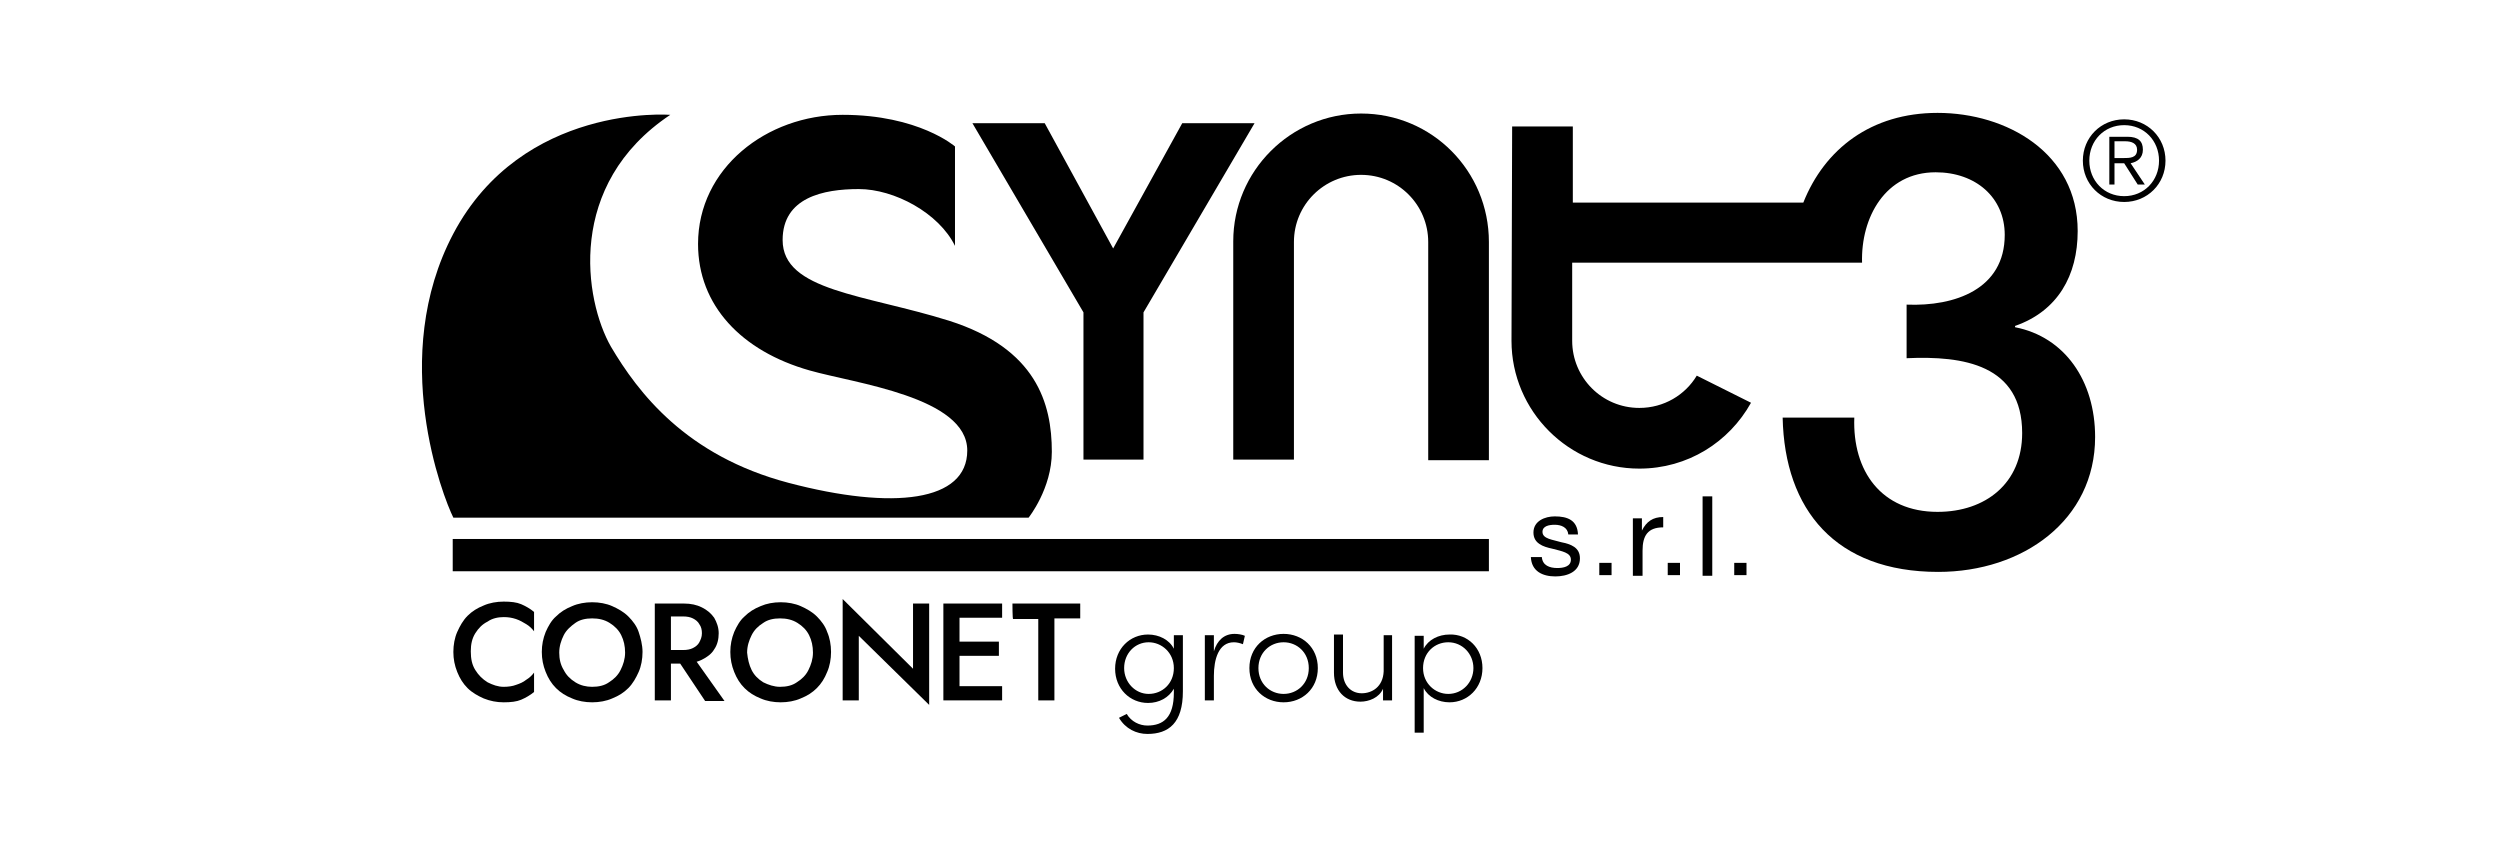 <?xml version="1.0" encoding="UTF-8"?> <svg xmlns="http://www.w3.org/2000/svg" width="284" height="98" viewBox="0 0 284 98" fill="none"><path d="M169.139 61.228H51.429V64.895H169.139V61.228Z" fill="black"></path><path d="M175.153 63.281C175.226 64.235 176.033 64.528 176.913 64.528C177.573 64.528 178.453 64.381 178.453 63.575C178.453 62.768 177.427 62.621 176.326 62.328C175.3 62.108 174.2 61.741 174.2 60.494C174.2 59.174 175.52 58.661 176.62 58.661C178.087 58.661 179.187 59.101 179.26 60.714H178.16C178.087 59.908 177.353 59.614 176.62 59.614C175.96 59.614 175.226 59.761 175.226 60.421C175.226 61.228 176.4 61.301 177.353 61.594C178.453 61.815 179.48 62.181 179.48 63.428C179.48 64.968 178.013 65.481 176.693 65.481C175.226 65.481 173.98 64.895 173.906 63.281H175.153Z" fill="black"></path><path d="M181.68 63.941H183.073V65.335H181.68V63.941Z" fill="black"></path><path d="M185.494 58.881H186.521V60.274C187.034 59.248 187.768 58.734 188.941 58.734V59.908C187.181 59.908 186.594 60.861 186.594 62.548V65.408H185.494V58.881Z" fill="black"></path><path d="M189.454 63.941H190.848V65.335H189.454V63.941Z" fill="black"></path><path d="M193.414 56.387H194.514V65.408H193.414V56.387Z" fill="black"></path><path d="M197.009 63.941H198.402V65.335H197.009V63.941Z" fill="black"></path><path d="M76.144 13.044C76.144 13.044 59.35 11.723 51.502 26.538C44.095 40.546 50.329 56.461 51.502 58.808H116.848C116.848 58.808 119.488 55.507 119.488 51.327C119.488 45.827 117.728 39.593 107.827 36.439C98.22 33.432 88.906 33.065 88.906 27.271C88.906 22.431 93.526 21.478 97.56 21.478C101.593 21.478 106.654 24.191 108.487 27.932V16.637C108.487 16.637 104.38 13.044 95.726 13.044C87.072 13.044 79.298 19.131 79.298 27.712C79.298 34.679 84.212 39.886 91.986 42.086C97.12 43.553 109.881 45.093 109.881 51.18C109.881 56.974 101.52 58.001 89.566 54.847C77.905 51.767 72.478 44.58 69.397 39.373C66.39 34.092 64.263 20.964 76.144 13.044Z" fill="black"></path><path d="M154.618 12.897C146.624 12.897 140.097 19.424 140.097 27.418V52.207H146.991V27.491C146.991 23.238 150.438 19.864 154.618 19.864C158.872 19.864 162.245 23.311 162.245 27.491V52.28H169.139V27.491C169.139 19.424 162.685 12.897 154.618 12.897Z" fill="black"></path><path d="M142.516 13.997H134.302L126.455 28.225L118.681 13.997H110.467L123.081 35.486V52.207H129.902V35.486L142.516 13.997Z" fill="black"></path><path d="M228.911 37.172V37.026C233.752 35.339 236.025 31.305 236.025 26.245C236.025 17.371 227.958 12.824 220.11 12.824C212.556 12.824 207.276 16.931 204.856 23.018H178.673V14.364H171.779L171.706 38.712C171.706 46.707 178.233 53.234 186.227 53.234C191.728 53.234 196.422 50.227 198.915 45.753L192.755 42.673C191.434 44.873 189.014 46.34 186.227 46.34C181.974 46.34 178.6 42.893 178.6 38.712V29.838H203.389H211.53C211.383 24.705 214.17 19.571 219.89 19.571C224.437 19.571 227.738 22.431 227.738 26.685C227.738 32.845 222.09 34.825 216.59 34.605V40.693C223.044 40.399 229.718 41.426 229.718 49.2C229.718 54.921 225.537 58.148 220.11 58.148C213.73 58.148 210.429 53.527 210.649 47.44H202.509C202.729 57.928 208.523 64.968 220.184 64.968C229.791 64.968 238.005 59.101 238.005 49.64C238.005 43.26 234.558 38.273 228.911 37.172Z" fill="black"></path><path d="M246 18.251C246 20.891 243.946 22.945 241.306 22.945C238.666 22.945 236.612 20.891 236.612 18.251C236.612 15.611 238.666 13.557 241.306 13.557C243.946 13.557 246 15.611 246 18.251ZM237.346 18.251C237.346 20.524 239.033 22.284 241.306 22.284C243.58 22.284 245.266 20.524 245.266 18.251C245.266 15.977 243.58 14.217 241.306 14.217C239.033 14.217 237.346 15.977 237.346 18.251ZM240.279 20.964H239.619V15.537H241.673C242.92 15.537 243.433 16.05 243.433 17.004C243.433 17.957 242.773 18.397 242.039 18.544L243.653 20.964H242.846L241.306 18.544H240.206V20.964H240.279ZM241.159 17.957C241.966 17.957 242.773 17.957 242.773 17.004C242.773 16.27 242.113 16.05 241.453 16.05H240.206V17.957H241.159Z" fill="black"></path><path d="M133.35 72.155H134.376V78.536C134.376 82.13 132.763 83.376 130.343 83.376C129.096 83.376 127.849 82.79 127.116 81.543L127.996 81.103C128.509 81.983 129.463 82.423 130.343 82.423C132.176 82.423 133.35 81.47 133.35 78.683V78.243C132.763 79.269 131.663 79.856 130.416 79.856C128.363 79.856 126.676 78.243 126.676 75.969C126.676 73.695 128.363 72.082 130.416 72.082C131.663 72.082 132.836 72.669 133.35 73.695V72.155ZM133.35 75.896C133.35 74.136 131.956 72.962 130.489 72.962C128.949 72.962 127.703 74.209 127.703 75.896C127.703 77.509 128.949 78.829 130.489 78.829C132.03 78.829 133.35 77.656 133.35 75.896Z" fill="black"></path><path d="M141.417 72.229L141.197 73.182C140.83 73.035 140.464 72.962 140.17 72.962C138.41 72.962 137.897 74.942 137.897 76.776V79.563H136.87V72.155H137.897V73.989C138.264 72.742 139.07 72.009 140.244 72.009C140.61 72.009 141.124 72.082 141.417 72.229Z" fill="black"></path><path d="M141.931 75.896C141.931 73.549 143.691 72.009 145.818 72.009C147.945 72.009 149.705 73.549 149.705 75.896C149.705 78.243 147.945 79.783 145.818 79.783C143.691 79.783 141.931 78.243 141.931 75.896ZM148.678 75.896C148.678 74.136 147.358 72.962 145.818 72.962C144.278 72.962 142.957 74.136 142.957 75.896C142.957 77.656 144.278 78.829 145.818 78.829C147.358 78.829 148.678 77.656 148.678 75.896Z" fill="black"></path><path d="M157.112 72.155H158.139V79.563H157.112V78.243C156.672 79.269 155.498 79.709 154.545 79.709C152.785 79.709 151.538 78.463 151.538 76.409V72.082H152.565V76.409C152.565 77.803 153.445 78.756 154.692 78.756C155.865 78.756 157.112 78.023 157.185 76.262V72.155H157.112Z" fill="black"></path><path d="M168.407 75.896C168.407 78.169 166.72 79.783 164.666 79.783C163.42 79.783 162.246 79.196 161.733 78.169V83.23H160.706V72.229H161.733V73.696C162.246 72.669 163.42 72.082 164.666 72.082C166.72 72.009 168.407 73.622 168.407 75.896ZM167.38 75.896C167.38 74.282 166.133 72.962 164.52 72.962C162.98 72.962 161.659 74.136 161.659 75.896C161.659 77.656 163.053 78.829 164.52 78.829C166.133 78.829 167.38 77.509 167.38 75.896Z" fill="black"></path><path d="M53.995 76.116C54.362 76.703 54.802 77.142 55.389 77.509C55.976 77.803 56.562 78.023 57.222 78.023C57.736 78.023 58.249 77.949 58.616 77.803C59.056 77.656 59.423 77.509 59.789 77.216C60.156 76.996 60.449 76.703 60.669 76.409V78.609C60.229 78.976 59.716 79.269 59.203 79.489C58.689 79.709 58.029 79.783 57.222 79.783C56.416 79.783 55.682 79.636 54.949 79.343C54.289 79.049 53.629 78.683 53.115 78.169C52.602 77.656 52.235 77.069 51.942 76.336C51.649 75.602 51.502 74.869 51.502 74.062C51.502 73.255 51.649 72.449 51.942 71.789C52.235 71.129 52.602 70.469 53.115 69.955C53.629 69.442 54.215 69.075 54.949 68.782C55.609 68.489 56.416 68.342 57.222 68.342C58.029 68.342 58.689 68.415 59.203 68.635C59.716 68.855 60.229 69.148 60.669 69.515V71.715C60.449 71.422 60.156 71.129 59.789 70.909C59.423 70.689 59.056 70.469 58.616 70.322C58.176 70.175 57.736 70.102 57.222 70.102C56.562 70.102 55.902 70.249 55.389 70.615C54.802 70.909 54.362 71.349 53.995 71.935C53.629 72.522 53.482 73.182 53.482 73.989C53.482 74.869 53.629 75.529 53.995 76.116Z" fill="black"></path><path d="M61.99 71.789C62.283 71.129 62.65 70.469 63.163 70.029C63.677 69.515 64.263 69.148 64.997 68.855C65.657 68.562 66.464 68.415 67.27 68.415C68.077 68.415 68.884 68.562 69.544 68.855C70.204 69.148 70.864 69.515 71.377 70.029C71.891 70.542 72.331 71.129 72.551 71.789C72.771 72.449 72.991 73.255 72.991 74.062C72.991 74.869 72.844 75.676 72.551 76.336C72.257 76.996 71.891 77.656 71.377 78.169C70.864 78.683 70.277 79.049 69.544 79.343C68.884 79.636 68.077 79.783 67.27 79.783C66.464 79.783 65.657 79.636 64.997 79.343C64.263 79.049 63.677 78.683 63.163 78.169C62.65 77.656 62.283 77.069 61.99 76.336C61.697 75.602 61.55 74.869 61.55 74.062C61.55 73.255 61.697 72.522 61.99 71.789ZM64.043 76.116C64.337 76.703 64.777 77.142 65.364 77.509C65.95 77.876 66.61 78.023 67.27 78.023C68.004 78.023 68.664 77.876 69.177 77.509C69.764 77.142 70.204 76.703 70.497 76.116C70.791 75.529 71.011 74.869 71.011 74.136C71.011 73.402 70.864 72.742 70.571 72.155C70.277 71.569 69.837 71.129 69.251 70.762C68.664 70.395 68.004 70.249 67.27 70.249C66.537 70.249 65.877 70.395 65.364 70.762C64.85 71.129 64.337 71.569 64.043 72.155C63.75 72.742 63.53 73.402 63.53 74.136C63.53 74.869 63.677 75.529 64.043 76.116Z" fill="black"></path><path d="M76.217 68.562V79.563H74.384V68.562H76.217ZM75.41 68.562H77.684C78.491 68.562 79.151 68.709 79.738 69.002C80.324 69.295 80.764 69.662 81.131 70.175C81.424 70.689 81.644 71.275 81.644 71.935C81.644 72.596 81.498 73.255 81.131 73.769C80.838 74.282 80.324 74.649 79.738 74.942C79.151 75.236 78.418 75.382 77.684 75.382H75.41V73.842H77.611C78.051 73.842 78.418 73.769 78.711 73.622C79.004 73.476 79.298 73.255 79.444 72.962C79.591 72.669 79.738 72.376 79.738 71.935C79.738 71.569 79.664 71.202 79.444 70.909C79.298 70.615 79.004 70.395 78.711 70.249C78.418 70.102 78.051 70.029 77.611 70.029H75.41V68.562ZM78.564 74.356L82.305 79.636H80.104L76.584 74.356H78.564Z" fill="black"></path><path d="M83.405 71.789C83.698 71.129 84.065 70.469 84.578 70.029C85.092 69.515 85.678 69.148 86.412 68.855C87.072 68.562 87.879 68.415 88.685 68.415C89.492 68.415 90.299 68.562 90.959 68.855C91.619 69.148 92.279 69.515 92.792 70.029C93.306 70.542 93.746 71.129 93.966 71.789C94.259 72.449 94.406 73.255 94.406 74.062C94.406 74.869 94.259 75.676 93.966 76.336C93.672 77.069 93.306 77.656 92.792 78.169C92.279 78.683 91.692 79.049 90.959 79.343C90.299 79.636 89.492 79.783 88.685 79.783C87.879 79.783 87.072 79.636 86.412 79.343C85.678 79.049 85.092 78.683 84.578 78.169C84.065 77.656 83.698 77.069 83.405 76.336C83.112 75.602 82.965 74.869 82.965 74.062C82.965 73.255 83.112 72.522 83.405 71.789ZM85.385 76.116C85.678 76.703 86.118 77.142 86.705 77.509C87.292 77.803 87.952 78.023 88.612 78.023C89.345 78.023 90.005 77.876 90.519 77.509C91.106 77.142 91.546 76.703 91.839 76.116C92.132 75.529 92.352 74.869 92.352 74.136C92.352 73.402 92.206 72.742 91.912 72.155C91.619 71.569 91.179 71.129 90.592 70.762C90.005 70.395 89.345 70.249 88.612 70.249C87.879 70.249 87.219 70.395 86.705 70.762C86.118 71.129 85.678 71.569 85.385 72.155C85.092 72.742 84.872 73.402 84.872 74.136C84.945 74.869 85.092 75.529 85.385 76.116Z" fill="black"></path><path d="M105.553 68.562V80.076L97.559 72.229V79.563H95.726V68.048L103.72 75.969V68.562H105.553Z" fill="black"></path><path d="M109 68.562V79.563H107.167V68.562H109ZM108.267 68.562H113.841V70.175H108.267V68.562ZM108.267 72.889H113.474V74.502H108.267V72.889ZM108.267 77.949H113.841V79.563H108.267V77.949Z" fill="black"></path><path d="M115.014 68.562H122.714V70.249H119.781V79.563H117.947V70.322H115.087C115.014 70.322 115.014 68.562 115.014 68.562Z" fill="black"></path></svg> 